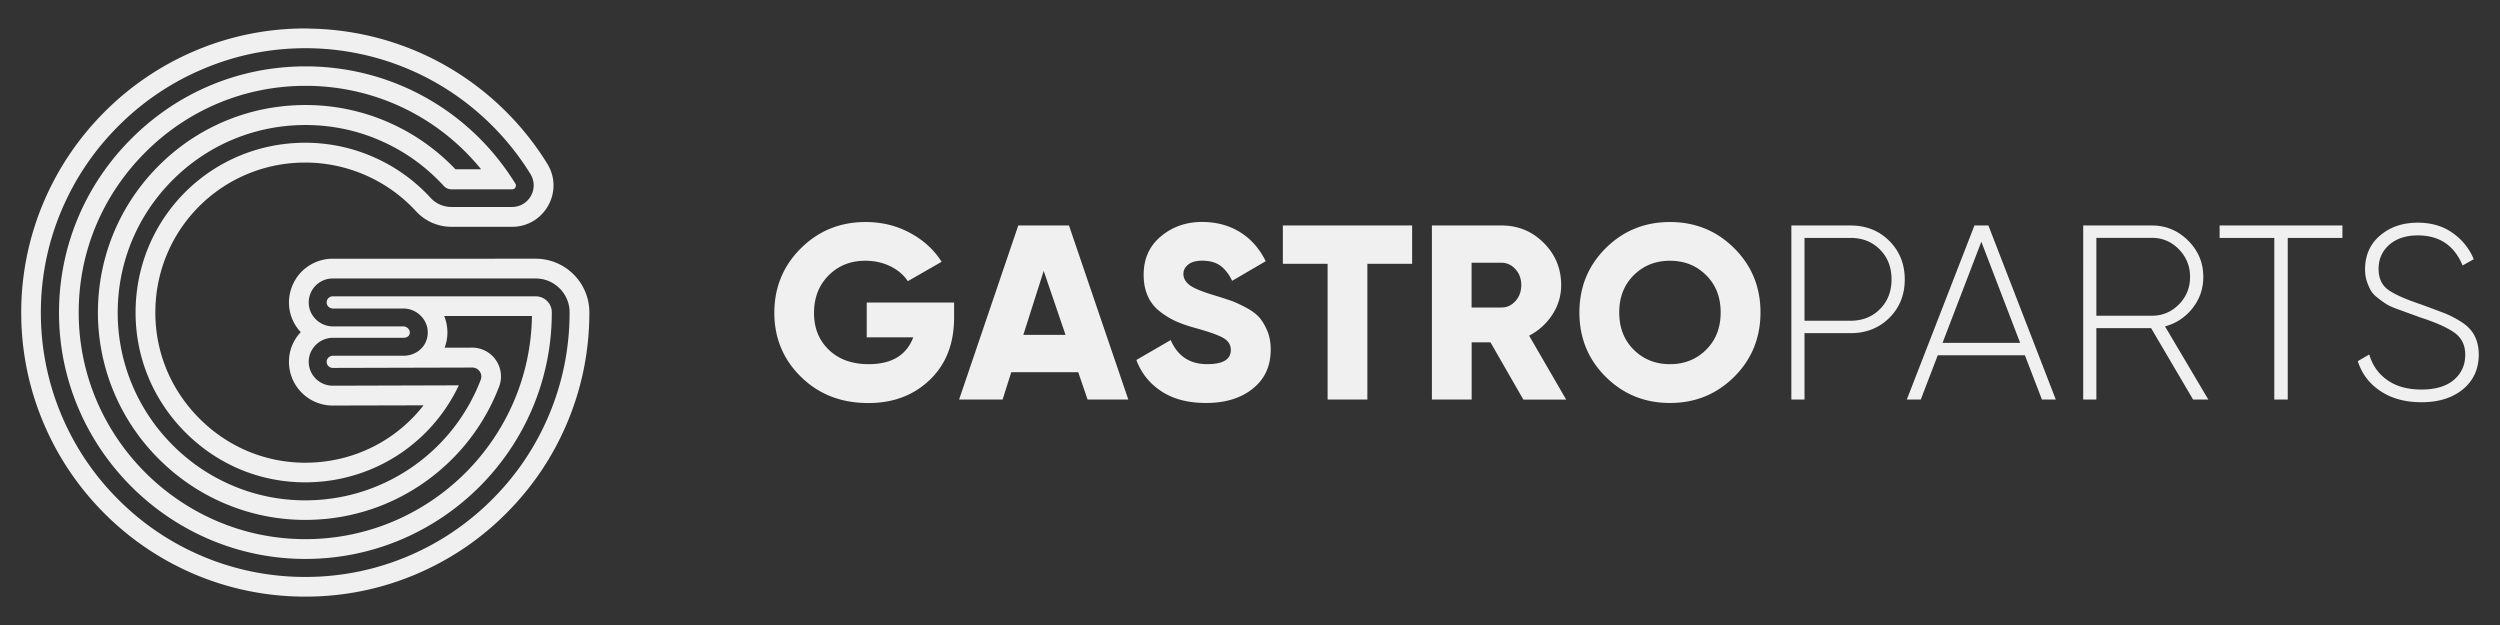<?xml version="1.0" encoding="UTF-8"?>
<svg xmlns="http://www.w3.org/2000/svg" version="1.1" id="Warstwa_1" x="0" y="0" viewBox="0 0 340.16 85.04" style="enable-background:new 0 0 340.16 85.04" xml:space="preserve">
  <rect x="0" y="0" width="340.16" height="85.04" fill="#333333" stroke="none"/>
  <style>.st0{fill:#f0f0f0}</style>
  <path class="st0" d="M41.55 73.36c-16.83 0-30.67-13.69-30.84-30.52-.09-8.35 3.14-16.21 9.09-22.14 5.83-5.82 13.56-9.02 21.75-9.02h.42c9.24.12 17.76 4.3 23.49 11.35h-3.49a28.14 28.14 0 0 0-8.85-6.27 28.034 28.034 0 0 0-11.57-2.47c-7.37 0-14.35 2.82-19.64 7.95-5.28 5.12-8.32 11.97-8.57 19.31a28.097 28.097 0 0 0 8.18 20.81c2.68 2.7 5.81 4.81 9.3 6.25 3.41 1.41 7.02 2.13 10.73 2.13.23 0 .47 0 .7-.01 5.69-.14 11.13-1.96 15.74-5.27 4.51-3.24 7.94-7.68 9.92-12.85.76-1.98-.22-4.23-2.19-5.02a3.89 3.89 0 0 0-1.47-.29h-.01l-3.74.01a5.92 5.92 0 0 0-.06-4.31h11.94c-.25 16.79-13.99 30.36-30.83 30.36m.01-69.49c-5.11 0-10.09.99-14.78 2.94a38.703 38.703 0 0 0-12.5 8.36c-3.61 3.6-6.43 7.79-8.4 12.47a38.41 38.41 0 0 0-2.99 15.28C2.94 48.09 4 53.11 6.04 57.83a38.61 38.61 0 0 0 8.3 12.16c3.54 3.51 7.66 6.26 12.24 8.19 4.74 1.99 9.78 3 14.96 3 5.22 0 10.28-1.02 15.05-3.04 4.6-1.95 8.74-4.73 12.28-8.28 3.55-3.55 6.34-7.68 8.28-12.28 2.02-4.77 3.04-9.83 3.04-15.05v-.04c0-4.02-3.28-7.29-7.31-7.29H45.27c-1.66 0-3.26.7-4.39 1.93a6.013 6.013 0 0 0-1.54 4.55c.12 1.35.7 2.57 1.58 3.51-.88.94-1.47 2.16-1.58 3.51a5.95 5.95 0 0 0 5.93 6.48l12.36-.03c-3.7 4.75-9.35 7.65-15.56 7.8-.17 0-.35.01-.52.01-5.45 0-10.59-2.15-14.47-6.07-4.01-4.05-6.12-9.39-5.93-15.05a20.33 20.33 0 0 1 20.4-19.72c5.71 0 11.2 2.42 15.06 6.63a6.539 6.539 0 0 0 4.81 2.11h8.25c2.07 0 3.91-1.08 4.92-2.89 1.01-1.81.96-3.94-.13-5.7-3.35-5.44-8.05-10-13.58-13.2-5.7-3.3-12.2-5.09-18.82-5.18-.16-.02-.33-.02-.5-.02m-.01 72.18c18.49 0 33.53-15.04 33.53-33.53v-.03c0-1.2-.98-2.17-2.19-2.17H45.27c-.23 0-.45.1-.61.27-.09.1-.24.32-.21.64.04.42.42.75.87.75h9.58c1.74 0 3.22 1.39 3.3 3.1.04.87-.26 1.7-.85 2.31-.61.64-1.49 1.01-2.41 1.01h-9.62c-.45 0-.83.33-.87.75-.03.32.12.54.21.64.16.17.38.27.61.27l18.99-.05c.16 0 .32.03.46.09.62.25.93.94.69 1.57a25.51 25.51 0 0 1-8.98 11.63 25.46 25.46 0 0 1-14.24 4.77c-.21.01-.43.01-.64.01-3.35 0-6.61-.64-9.7-1.92-3.16-1.31-6-3.21-8.42-5.66-2.43-2.45-4.3-5.3-5.58-8.47-1.33-3.3-1.94-6.78-1.82-10.36.22-6.64 2.98-12.84 7.76-17.47 4.79-4.64 11.1-7.19 17.77-7.19 3.64 0 7.17.75 10.46 2.24 3.19 1.43 6 3.47 8.37 6.06.26.28.64.45 1.04.45h8.25c.26 0 .39-.16.45-.26s.13-.3-.01-.52c-6.07-9.83-16.57-15.79-28.1-15.95h-.46c-8.91 0-17.3 3.47-23.65 9.8-6.46 6.44-9.97 14.99-9.88 24.07.18 18.26 15.22 33.15 33.52 33.15m.01-69.49h.47c6.15.08 12.21 1.75 17.51 4.82 5.14 2.98 9.51 7.23 12.63 12.29.57.92.59 2.04.07 2.98-.53.94-1.49 1.51-2.57 1.51h-8.25c-1.08 0-2.11-.45-2.83-1.24a23.162 23.162 0 0 0-17.04-7.5c-12.53 0-22.67 9.8-23.09 22.31-.21 6.41 2.17 12.46 6.7 17.04 4.4 4.44 10.19 6.86 16.38 6.86.2 0 .39 0 .59-.01 8.8-.22 16.58-5.33 20.3-13.19l-17.16.05c-.92 0-1.79-.39-2.41-1.06a3.25 3.25 0 0 1-.84-2.49c.15-1.66 1.59-2.97 3.29-2.97h9.62c.26 0 .49-.09.65-.25.13-.14.19-.31.18-.52-.02-.41-.44-.78-.87-.78h-9.58c-1.7 0-3.15-1.3-3.29-2.97-.08-.91.23-1.82.84-2.49a3.28 3.28 0 0 1 2.4-1.06h27.62c2.55 0 4.62 2.06 4.62 4.6v.04c0 4.85-.95 9.56-2.83 14-1.81 4.28-4.4 8.13-7.71 11.43-3.3 3.3-7.15 5.9-11.43 7.71a35.634 35.634 0 0 1-14 2.83 35.818 35.818 0 0 1-25.31-10.41c-3.3-3.26-5.9-7.07-7.73-11.31a35.813 35.813 0 0 1-2.93-13.87c-.05-4.92.88-9.7 2.78-14.21 1.83-4.35 4.45-8.25 7.82-11.6a35.89 35.89 0 0 1 11.63-7.78c4.4-1.85 9.02-2.76 13.77-2.76M329.47 54.73c-2.19 0-4.04-.5-5.56-1.51-1.52-1-2.55-2.36-3.1-4.08l1.56-.91c.43 1.47 1.24 2.63 2.45 3.48 1.21.86 2.76 1.29 4.65 1.29 1.92 0 3.39-.44 4.42-1.32 1.03-.88 1.54-2.02 1.54-3.42 0-1.31-.5-2.31-1.49-3.01-.99-.7-2.54-1.39-4.63-2.06-.76-.28-1.32-.48-1.67-.61-.35-.13-.85-.31-1.51-.55-.66-.24-1.14-.46-1.46-.67-.31-.2-.69-.47-1.13-.81-.44-.34-.76-.68-.96-1.03-.2-.35-.38-.77-.54-1.25-.16-.48-.24-1.02-.24-1.61 0-1.92.68-3.46 2.05-4.62 1.36-1.16 3.07-1.74 5.12-1.74 1.85 0 3.43.46 4.74 1.39 1.31.92 2.27 2.12 2.88 3.58l-1.52.85c-1.13-2.73-3.16-4.09-6.09-4.09-1.62 0-2.92.43-3.89 1.28-.97.86-1.45 1.95-1.45 3.28 0 1.28.45 2.24 1.35 2.87.9.63 2.38 1.28 4.43 1.96 1.29.48 2.31.86 3.05 1.14.74.28 1.54.68 2.38 1.21.85.53 1.46 1.16 1.84 1.9.38.73.58 1.59.58 2.56 0 1.96-.71 3.53-2.13 4.72-1.44 1.19-3.32 1.78-5.67 1.78m-10.75-24.05v1.69h-7.44v21.99h-1.83V32.37h-7.44v-1.69h16.71zm-33.48 1.69v10.59h7.54c1.44 0 2.67-.51 3.69-1.54 1.01-1.03 1.52-2.27 1.52-3.74 0-1.47-.51-2.72-1.52-3.76-1.01-1.04-2.25-1.56-3.69-1.56h-7.54zm13.16 21.99-5.71-9.71h-7.45v9.71h-1.79V30.68h9.34c1.92 0 3.56.69 4.94 2.06 1.38 1.38 2.06 3.02 2.06 4.94 0 1.6-.49 3.02-1.47 4.26a6.985 6.985 0 0 1-3.74 2.47l5.89 9.95h-2.07zm-34.09-7.71h10.56l-5.28-13.76-5.28 13.76zm13.52 7.71-2.31-6.02h-11.86l-2.31 6.02h-1.9l9.2-23.68h1.9l9.17 23.68h-1.89zm-26.04-10.72c1.63 0 2.96-.53 4.01-1.59 1.05-1.06 1.57-2.4 1.57-4.03 0-1.65-.52-3-1.57-4.06-1.05-1.06-2.38-1.59-4.01-1.59h-6.26v11.27h6.26zm0-12.96c2.12 0 3.88.7 5.28 2.1 1.4 1.4 2.1 3.15 2.1 5.24s-.7 3.84-2.1 5.23c-1.4 1.39-3.16 2.08-5.28 2.08h-6.26v9.03h-1.79V30.68h8.05zM222.3 47.59c1.32 1.31 2.96 1.96 4.92 1.96s3.6-.65 4.92-1.96c1.32-1.31 1.98-3 1.98-5.08 0-2.07-.66-3.77-1.98-5.07-1.32-1.31-2.96-1.96-4.92-1.96s-3.6.65-4.92 1.96c-1.32 1.31-1.98 3-1.98 5.07 0 2.08.66 3.78 1.98 5.08m13.65 3.69c-2.39 2.37-5.3 3.55-8.73 3.55-3.43 0-6.34-1.18-8.73-3.55-2.39-2.37-3.59-5.29-3.59-8.76 0-3.47 1.2-6.39 3.59-8.76 2.39-2.37 5.3-3.55 8.73-3.55 3.43 0 6.34 1.18 8.73 3.55 2.39 2.37 3.59 5.29 3.59 8.76-.01 3.47-1.2 6.39-3.59 8.76m-35.72-15.53v6.09h4.06c.74 0 1.38-.29 1.91-.88.53-.59.79-1.31.79-2.17 0-.85-.26-1.58-.79-2.16-.53-.59-1.17-.88-1.91-.88h-4.06zm7.04 18.61-4.47-7.78h-2.56v7.78h-5.41V30.68h9.47c2.26 0 4.17.79 5.75 2.37s2.37 3.5 2.37 5.75c0 1.45-.4 2.78-1.2 4.01a8.286 8.286 0 0 1-3.16 2.86l5.04 8.7h-5.83zm-15.13-23.68v5.21h-6.09v18.47h-5.41V35.89h-6.09v-5.21h17.59zm-28.05 24.15c-2.41 0-4.43-.52-6.04-1.57-1.61-1.05-2.76-2.47-3.43-4.28l4.67-2.71c.95 2.19 2.6 3.28 4.97 3.28 2.14 0 3.21-.64 3.21-1.93 0-.7-.34-1.25-1.03-1.64-.69-.4-1.98-.85-3.87-1.37-.99-.27-1.86-.58-2.6-.91-.74-.34-1.47-.78-2.18-1.34a5.345 5.345 0 0 1-1.62-2.08c-.37-.83-.56-1.79-.56-2.88 0-2.19.78-3.94 2.35-5.24 1.57-1.31 3.43-1.96 5.6-1.96 1.94 0 3.65.46 5.14 1.37 1.49.91 2.66 2.24 3.52 3.97l-4.57 2.67c-.43-.9-.96-1.58-1.59-2.05-.63-.46-1.47-.69-2.5-.69-.81 0-1.44.17-1.88.52-.44.35-.66.77-.66 1.27 0 .59.28 1.09.83 1.52.55.43 1.7.9 3.43 1.42.95.29 1.68.53 2.2.71.52.18 1.18.48 1.98.9.8.42 1.41.86 1.83 1.32.42.46.79 1.07 1.12 1.83.33.76.49 1.62.49 2.59 0 2.26-.81 4.03-2.44 5.33-1.63 1.31-3.75 1.95-6.37 1.95m-24.85-9.27h5.74l-2.97-8.7-2.77 8.7zm8.74 8.8-1.27-3.72h-9.11l-1.18 3.72h-5.92l8.05-23.68h6.9l8.07 23.68h-5.54zm-18.16-13.19v2.03c0 3.54-1.1 6.37-3.3 8.48-2.2 2.11-4.99 3.16-8.37 3.16-3.68 0-6.73-1.18-9.15-3.55s-3.64-5.28-3.64-8.73 1.2-6.37 3.6-8.76c2.4-2.39 5.34-3.59 8.81-3.59 2.21 0 4.23.49 6.07 1.49 1.84.99 3.26 2.3 4.28 3.92l-4.6 2.64c-.52-.81-1.29-1.48-2.32-2-1.03-.52-2.18-.78-3.47-.78-2.01 0-3.67.67-4.99 2-1.32 1.33-1.98 3.03-1.98 5.11 0 2.05.68 3.73 2.03 5.02 1.35 1.3 3.16 1.94 5.41 1.94 3.13 0 5.15-1.22 6.06-3.65h-6.33v-4.74h11.89z"></path>
</svg>
